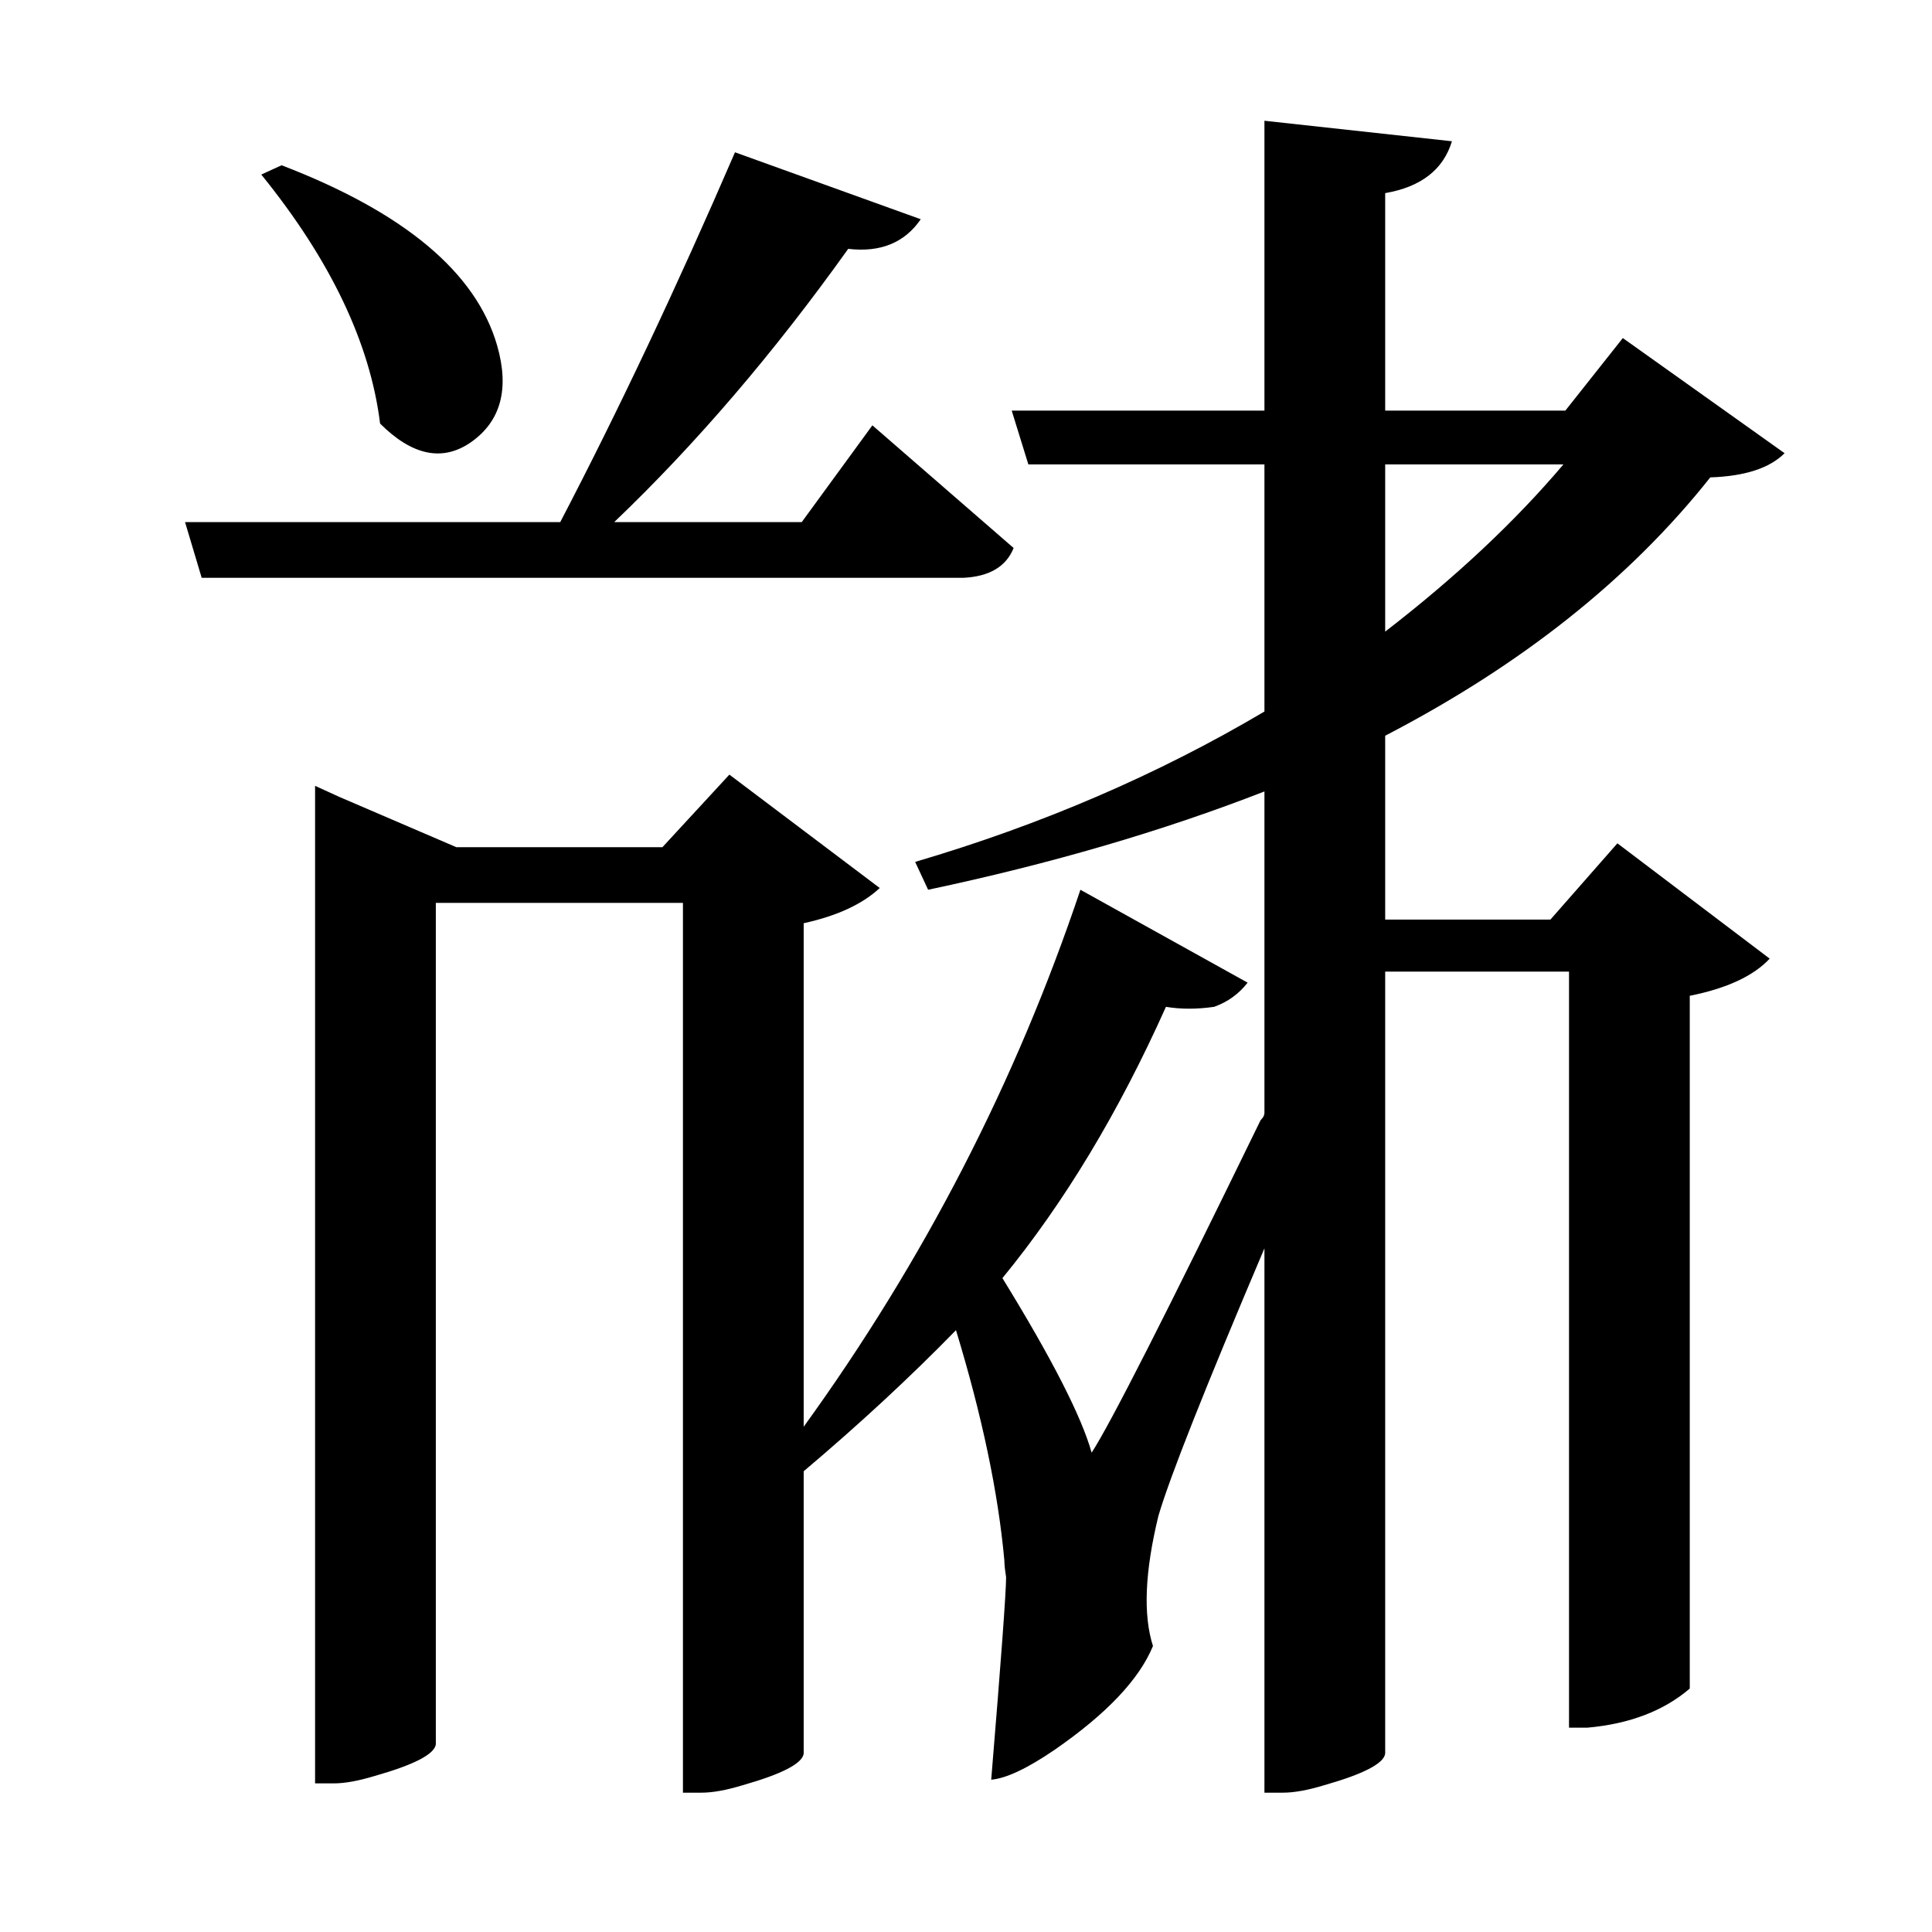 <?xml version="1.0" encoding="UTF-8"?>
<svg xmlns="http://www.w3.org/2000/svg" xmlns:xlink="http://www.w3.org/1999/xlink" width="156pt" height="156pt" viewBox="0 0 156 156" version="1.1">
<defs>
<g>
<symbol overflow="visible" id="glyph0-0">
<path style="stroke:none;" d=""/>
</symbol>
<symbol overflow="visible" id="glyph0-1">
<path style="stroke:none;" d="M 135.156 -94.953 C 128.656 -86.754 119.906 -79.801 108.906 -74.094 L 108.906 -59.25 L 122.25 -59.25 L 127.656 -65.406 L 139.953 -56.094 C 138.648 -54.695 136.5 -53.695 133.5 -53.094 L 133.5 2.844 C 131.395 4.645 128.645 5.695 125.25 6 L 123.75 6 L 123.75 -55.047 L 108.906 -55.047 L 108.906 8.094 C 108.801 8.895 107.148 9.75 103.953 10.656 C 102.648 11.051 101.551 11.25 100.656 11.25 L 99.156 11.25 L 99.156 -32.703 C 94.352 -21.398 91.5 -14.195 90.594 -11.094 C 89.5 -6.594 89.352 -3.094 90.156 -0.594 C 89.051 2.102 86.398 4.898 82.203 7.797 C 80.004 9.297 78.301 10.098 77.094 10.203 C 77.895 0.504 78.297 -4.945 78.297 -6.156 C 78.203 -6.75 78.156 -7.195 78.156 -7.5 C 77.656 -13 76.352 -19.195 74.25 -26.094 C 70.551 -22.301 66.453 -18.504 61.953 -14.703 L 61.953 8.094 C 61.848 8.895 60.195 9.75 57 10.656 C 55.695 11.051 54.598 11.25 53.703 11.25 L 52.203 11.25 L 52.203 -60.594 L 32.25 -60.594 L 32.25 7.344 C 32.145 8.145 30.492 9 27.297 9.906 C 25.992 10.301 24.895 10.5 24 10.5 L 22.5 10.5 L 22.5 -70.047 L 24.453 -69.156 L 33.906 -65.094 L 50.547 -65.094 L 55.953 -70.953 L 68.094 -61.797 C 66.695 -60.492 64.648 -59.547 61.953 -58.953 L 61.953 -18.297 C 71.648 -31.703 79.098 -46.156 84.297 -61.656 L 97.797 -54.156 C 97.098 -53.25 96.195 -52.598 95.094 -52.203 C 93.695 -52.004 92.398 -52.004 91.203 -52.203 C 87.398 -43.703 83 -36.398 78 -30.297 C 82 -23.797 84.398 -19.098 85.203 -16.203 C 86.703 -18.504 91.25 -27.453 98.844 -43.047 C 98.945 -43.148 99.023 -43.25 99.078 -43.344 C 99.129 -43.445 99.156 -43.551 99.156 -43.656 L 99.156 -69.594 C 90.945 -66.395 81.895 -63.75 72 -61.656 L 70.953 -63.906 C 81.148 -66.906 90.551 -70.953 99.156 -76.047 L 99.156 -96 L 80.094 -96 L 78.75 -100.344 L 99.156 -100.344 L 99.156 -123.75 L 114.297 -122.094 C 113.598 -119.801 111.801 -118.406 108.906 -117.906 L 108.906 -100.344 L 123.453 -100.344 L 128.094 -106.203 L 141.156 -96.906 C 139.945 -95.695 137.945 -95.047 135.156 -94.953 Z M 78.906 -89.25 C 78.301 -87.75 76.945 -86.945 74.844 -86.844 L 13.344 -86.844 L 12 -91.344 L 42.297 -91.344 C 46.992 -100.344 51.695 -110.297 56.406 -121.203 L 71.406 -115.797 C 70.102 -113.898 68.148 -113.102 65.547 -113.406 C 59.547 -105 53.25 -97.645 46.656 -91.344 L 61.797 -91.344 L 67.5 -99.156 Z M 19.797 -120.156 C 29.703 -116.352 35.504 -111.5 37.203 -105.594 C 38.203 -102.094 37.5 -99.492 35.094 -97.797 C 32.801 -96.203 30.352 -96.703 27.75 -99.297 C 26.945 -105.797 23.75 -112.5 18.156 -119.406 Z M 108.906 -96 L 108.906 -82.5 C 114.602 -86.895 119.398 -91.395 123.297 -96 Z M 108.906 -96 "/>
</symbol>
</g>
</defs>
<g id="surface446">
<rect x="0" y="0" width="156" height="156" style="fill:rgb(100%,100%,100%);fill-opacity:0;stroke:none;"/>
<g style="fill:rgb(0%,0%,0%);fill-opacity:1;">
  <use xlink:href="#glyph0-1" x="2.941" y="133.5"/>
</g>
</g>
</svg>
